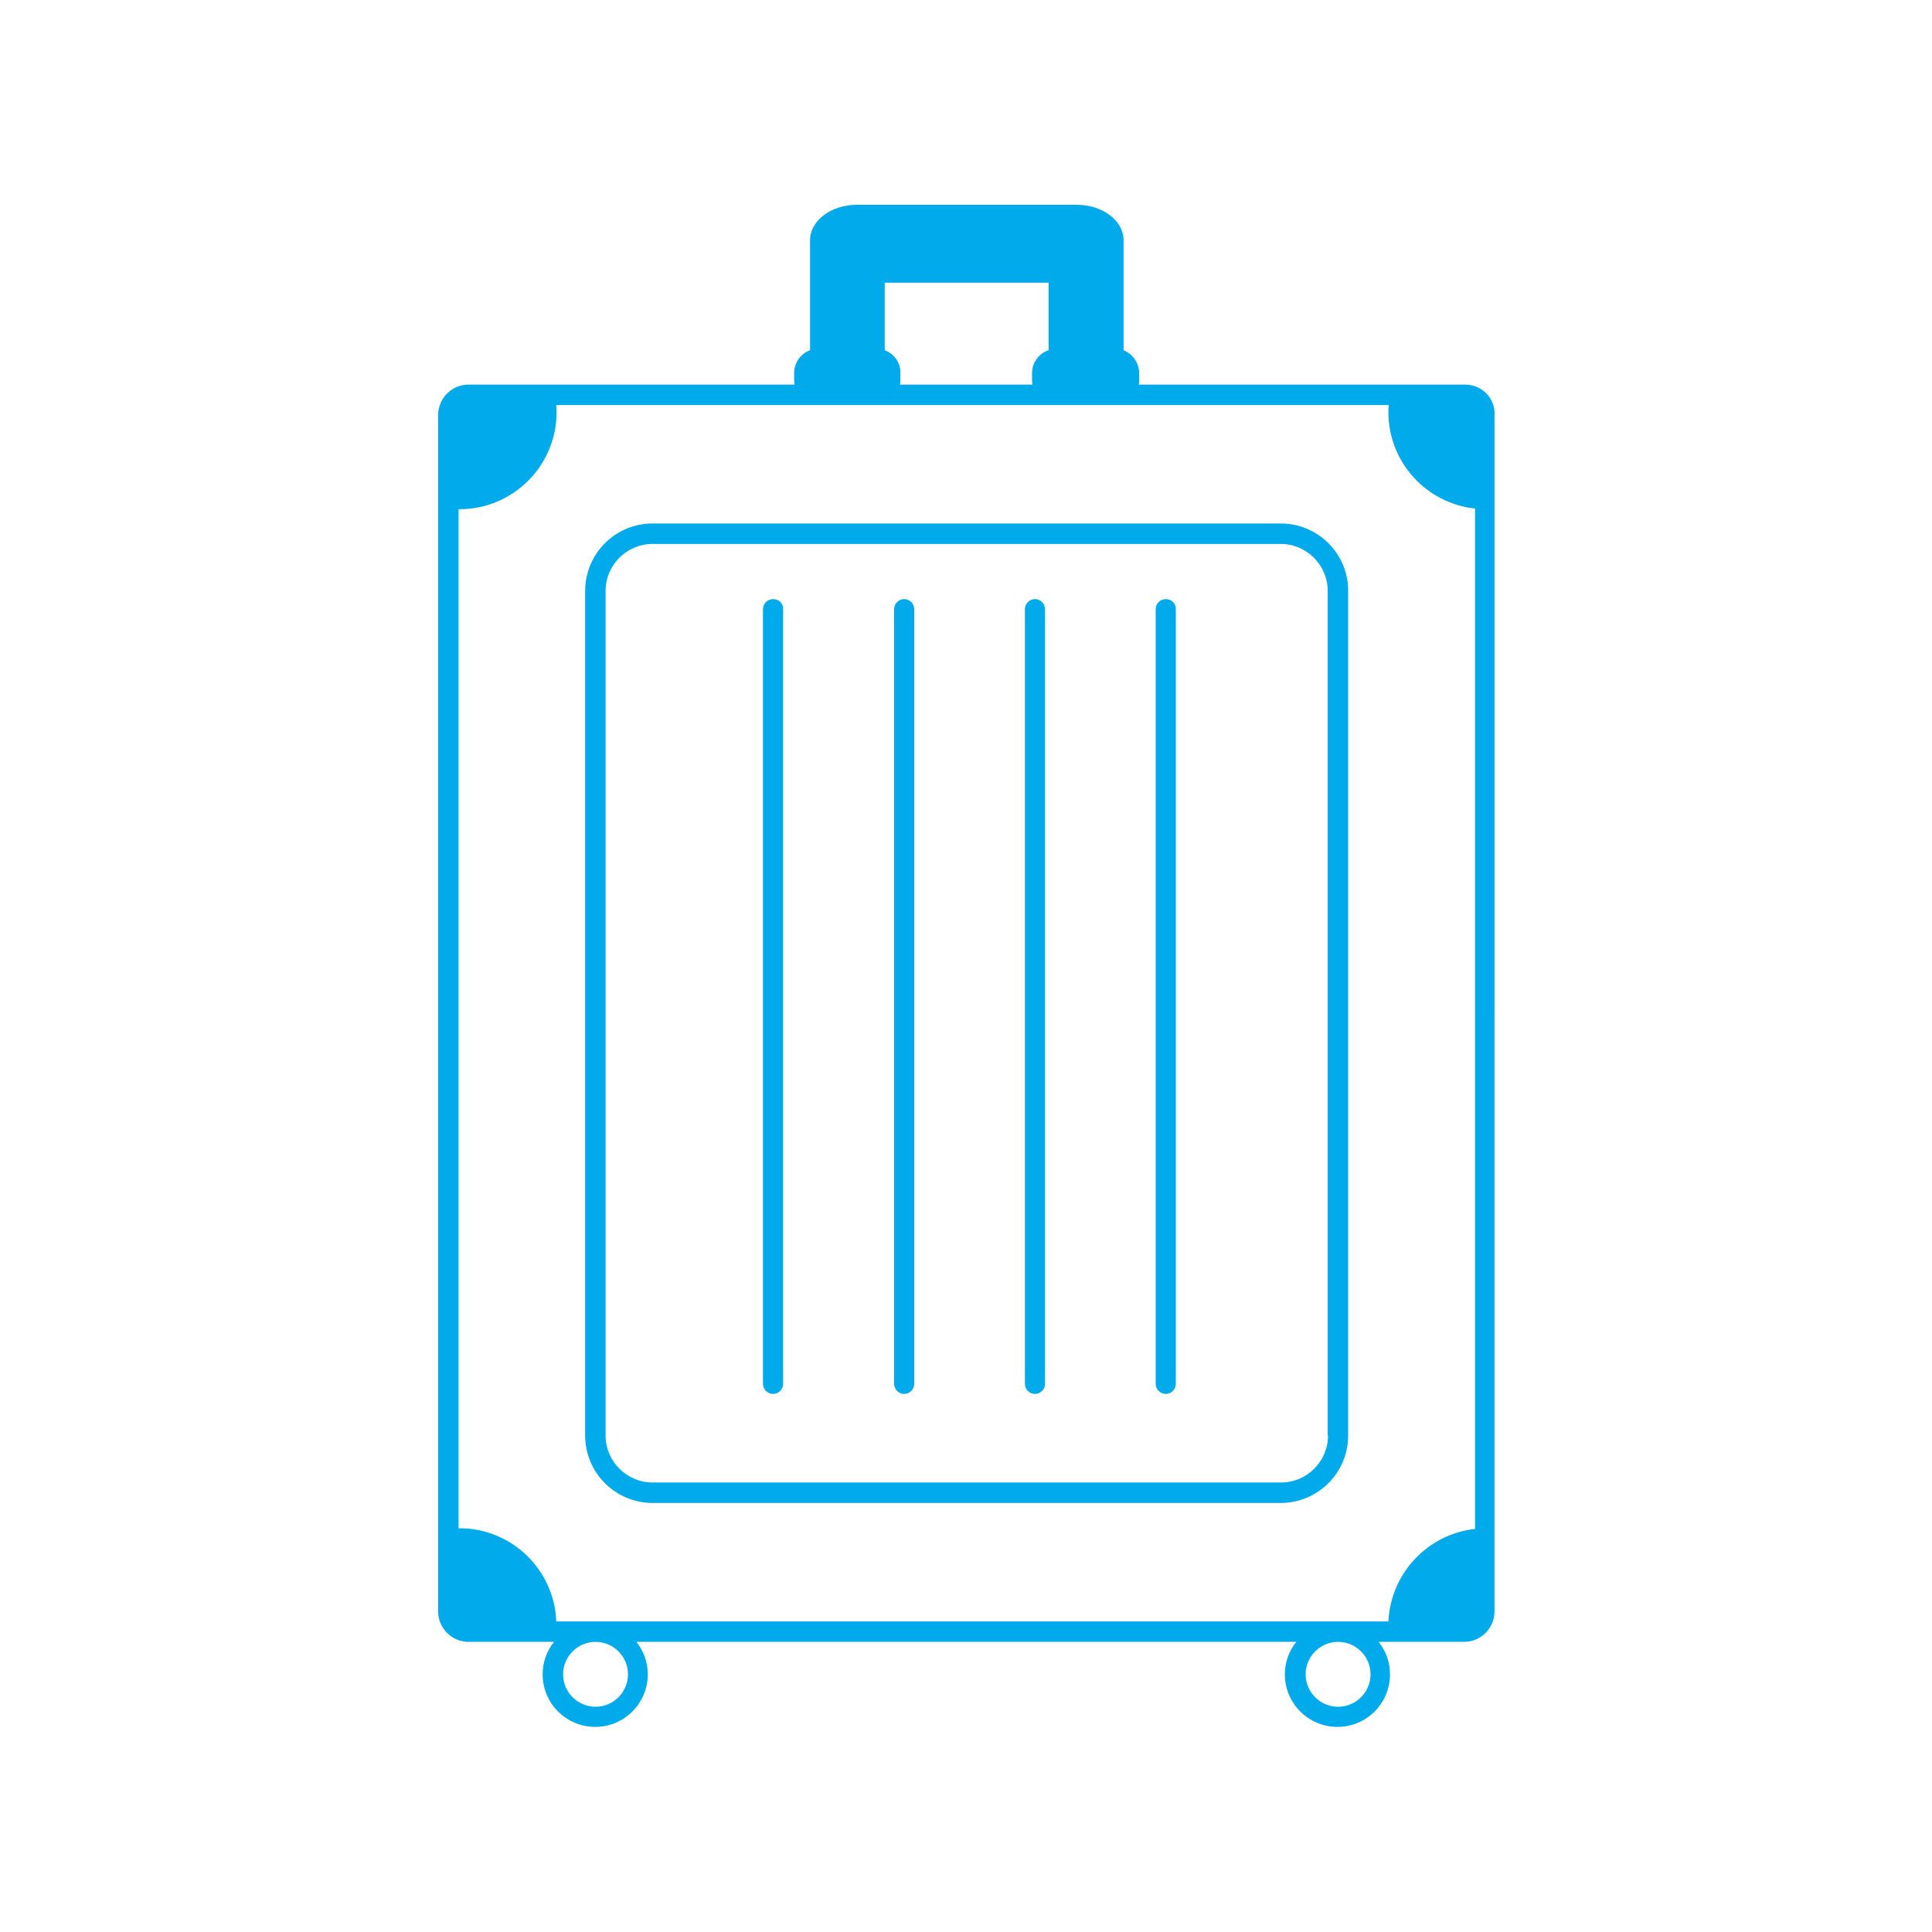 <?xml version="1.0" encoding="utf-8"?>
<!-- Generator: Adobe Illustrator 21.0.2, SVG Export Plug-In . SVG Version: 6.00 Build 0)  -->
<svg version="1.1" id="Layer_1" xmlns="http://www.w3.org/2000/svg" xmlns:xlink="http://www.w3.org/1999/xlink" x="0px" y="0px"
	 viewBox="0 0 595.3 595.3" style="enable-background:new 0 0 595.3 595.3;" xml:space="preserve">
<style type="text/css">
	.st0{fill:none;}
	.st1{fill:#00AAEB;}
</style>
<g>
	<rect x="0.3" y="0" class="st0" width="595.3" height="595.3"/>
	<g>
		<path class="st1" d="M394.7,161.3H201.1c-11.5,0-20.8,9.3-20.8,20.8v260.2c0,11.5,9.3,20.8,20.8,20.8h193.5
			c11.5,0,20.8-9.3,20.8-20.8V182.1C415.5,170.7,406.1,161.3,394.7,161.3z M409.2,442.3c0,8-6.5,14.5-14.5,14.5H201.1
			c-8,0-14.5-6.5-14.5-14.5V182.1c0-8,6.5-14.5,14.5-14.5h193.5c8,0,14.5,6.5,14.5,14.5v260.2H409.2z"/>
		<path class="st1" d="M238.2,184.6c-1.7,0-3.1,1.4-3.1,3.1v238.7c0,1.7,1.4,3.1,3.1,3.1c1.7,0,3.1-1.4,3.1-3.1V187.7
			C241.4,186,240,184.6,238.2,184.6z"/>
		<path class="st1" d="M278.6,184.6c-1.7,0-3.1,1.4-3.1,3.1v238.7c0,1.7,1.4,3.1,3.1,3.1s3.1-1.4,3.1-3.1V187.7
			C281.7,186,280.3,184.6,278.6,184.6z"/>
		<path class="st1" d="M318.9,184.6c-1.7,0-3.1,1.4-3.1,3.1v238.7c0,1.7,1.4,3.1,3.1,3.1s3.1-1.4,3.1-3.1V187.7
			C322,186,320.6,184.6,318.9,184.6z"/>
		<path class="st1" d="M359.2,184.6c-1.7,0-3.1,1.4-3.1,3.1v238.7c0,1.7,1.4,3.1,3.1,3.1s3.1-1.4,3.1-3.1V187.7
			C362.4,186,361,184.6,359.2,184.6z"/>
		<path class="st1" d="M451.4,118.5H350.9c0.1-0.4,0.1-0.9,0.1-1.3V115c0-3.2-2-5.9-4.8-7.1V74c0-6-6.5-10.9-14.4-10.9H264
			c-7.9,0-14.4,4.9-14.4,10.9v33.9c-2.9,1.1-4.9,3.8-4.9,7.1v2.2c0,0.4,0.1,0.9,0.1,1.3H144.4c-5.2,0-9.4,4.2-9.4,9.4v368.6
			c0,5.2,4.2,9.4,9.4,9.4h26.3c-2.2,2.8-3.5,6.2-3.5,10c0,9,7.3,16.2,16.2,16.2c9,0,16.2-7.3,16.2-16.2c0-3.8-1.3-7.2-3.5-10h203.3
			c-2.2,2.8-3.5,6.2-3.5,10c0,9,7.3,16.2,16.2,16.2c9,0,16.2-7.3,16.2-16.2c0-3.8-1.3-7.2-3.5-10h26.3c5.2,0,9.4-4.2,9.4-9.4V127.9
			C460.8,122.7,456.6,118.5,451.4,118.5z M427.8,499.6H171.4c-0.6-15.9-13.7-28.7-29.8-28.7c-0.1,0-0.2,0-0.3,0v-314
			c0.1,0,0.2,0,0.3,0c16.5,0,29.9-13.4,29.9-29.9c0-0.7-0.1-1.5-0.1-2.2h80.8l0,0H270l0,0h55.7l0,0h17.7l0,0h84.5
			c-0.1,0.7-0.1,1.5-0.1,2.2c0,15.4,11.7,28.1,26.7,29.7v314.4C439.9,472.7,428.5,484.8,427.8,499.6z M272.6,107.9V87.1h50.5v20.8
			c-3,1-5.1,3.8-5.1,7.1v2.2c0,0.4,0.1,0.9,0.1,1.3h-40.8c0.1-0.4,0.1-0.9,0.1-1.3V115C277.6,111.8,275.5,109,272.6,107.9z
			 M193.5,515.9c0,5.5-4.5,10-10,10s-10-4.5-10-10c0-5.5,4.5-10,10-10S193.5,510.4,193.5,515.9z M422.3,515.9c0,5.5-4.5,10-10,10
			s-10-4.5-10-10c0-5.5,4.5-10,10-10S422.3,510.4,422.3,515.9z"/>
	</g>
</g>
</svg>
